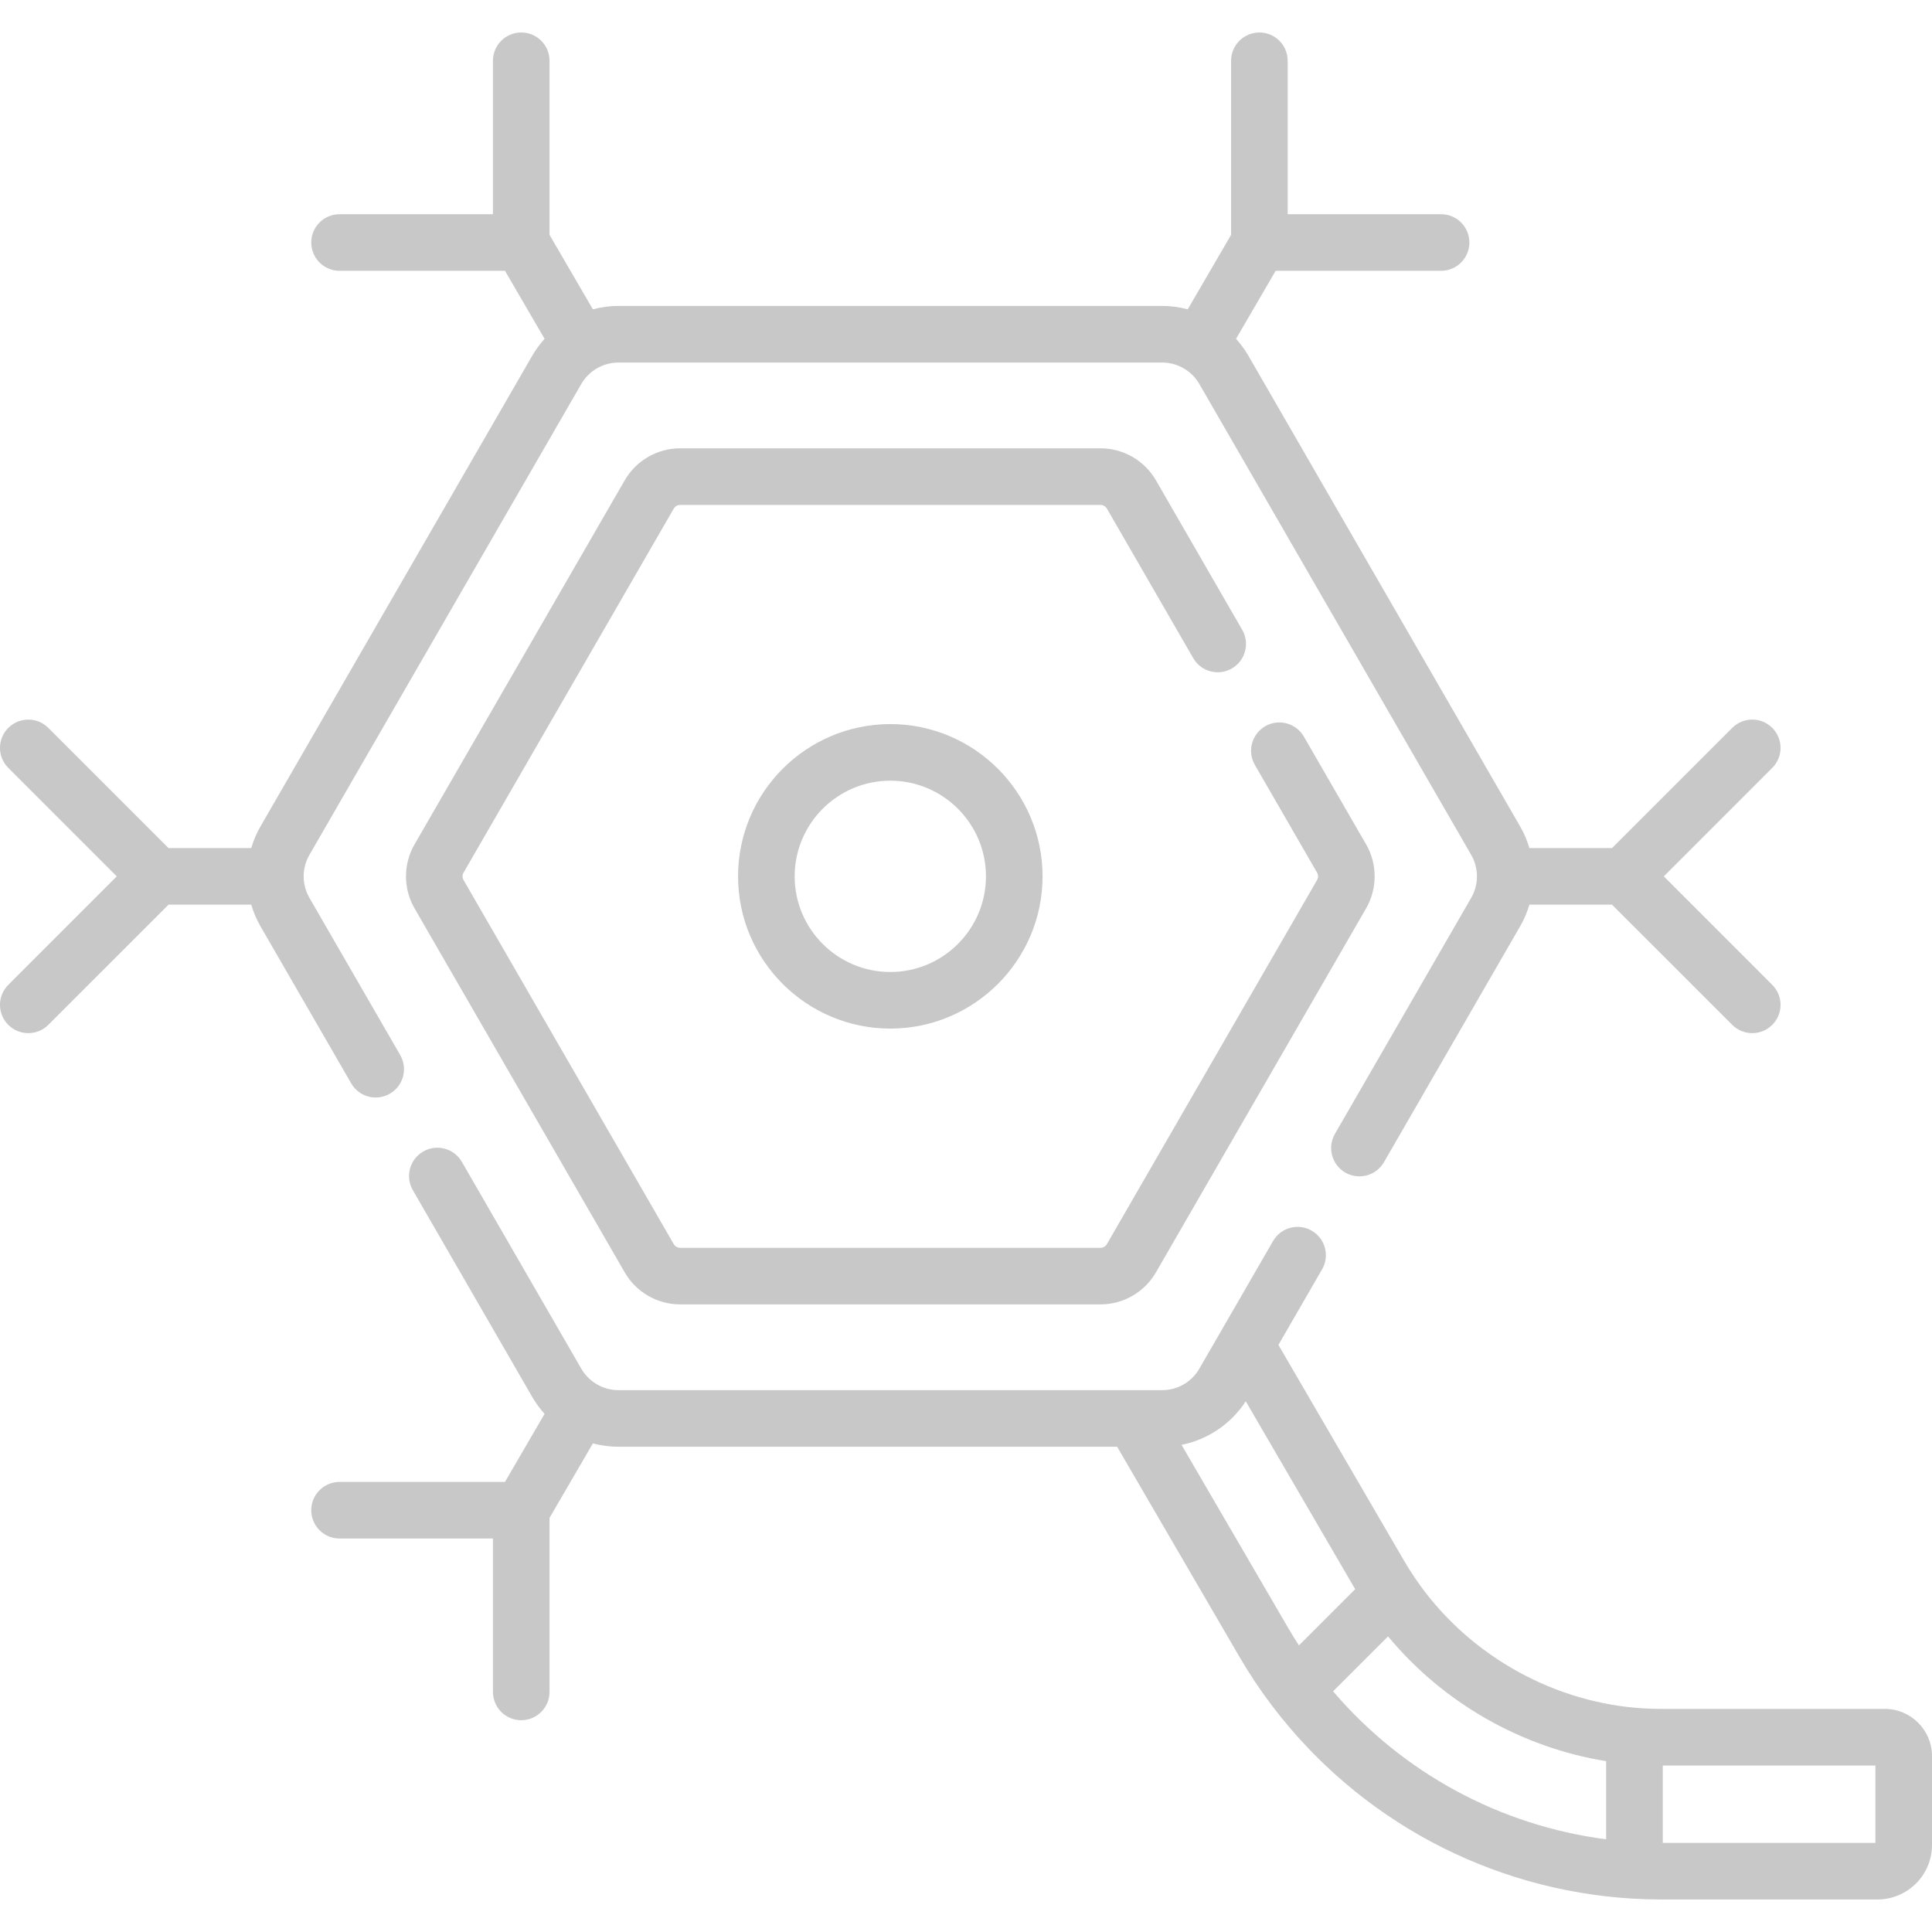<svg width="48" height="48" viewBox="0 0 48 48" fill="none" xmlns="http://www.w3.org/2000/svg">
<g clip-path="url(#clip0_2360_3894)">
<path d="M46.828 42.457H41.276C41.076 42.457 40.87 42.449 40.664 42.432C40.664 42.432 40.664 42.432 40.664 42.432C38.449 42.246 36.386 41.034 35.145 39.191C35.145 39.191 35.145 39.191 35.145 39.191C35.145 39.19 35.144 39.19 35.144 39.19C35.056 39.06 34.97 38.924 34.89 38.786L31.762 33.414L32.847 31.536C33.041 31.2 32.926 30.77 32.589 30.576C32.253 30.381 31.823 30.497 31.629 30.833L29.797 34.005C29.608 34.334 29.254 34.538 28.875 34.538H15.365C14.985 34.538 14.632 34.334 14.442 34.005L11.475 28.867C11.281 28.53 10.851 28.415 10.515 28.609C10.178 28.803 10.063 29.233 10.257 29.57L13.224 34.708C13.312 34.86 13.415 35 13.53 35.127L12.546 36.818H8.436C8.048 36.818 7.733 37.132 7.733 37.521C7.733 37.909 8.048 38.224 8.436 38.224H12.247V42.035C12.247 42.423 12.562 42.738 12.95 42.738C13.338 42.738 13.653 42.423 13.653 42.035V37.711L14.73 35.861C14.935 35.915 15.148 35.944 15.365 35.944H27.755L30.797 41.169C31.044 41.593 31.32 42.005 31.616 42.395C31.616 42.395 31.617 42.395 31.617 42.395C33.765 45.221 37.027 46.962 40.566 47.171C40.567 47.171 40.569 47.171 40.57 47.171C40.803 47.185 41.041 47.192 41.276 47.192H46.644C47.392 47.192 48 46.584 48 45.837V43.629C48 42.983 47.474 42.457 46.828 42.457ZM29.355 35.897C30.005 35.767 30.585 35.378 30.95 34.814L33.669 39.483L32.272 40.88C32.182 40.742 32.095 40.603 32.013 40.461L29.355 35.897ZM39.904 45.697C37.267 45.356 34.851 44.048 33.12 42.02L34.486 40.655C35.846 42.299 37.794 43.416 39.904 43.755V45.697ZM46.594 45.786H41.311V43.864H46.594V45.786Z" fill="#C8C8C8"/>
<path d="M6.469 23.009L8.725 26.915C8.919 27.252 9.349 27.367 9.685 27.173C10.022 26.979 10.137 26.549 9.943 26.212L7.687 22.306C7.497 21.977 7.497 21.569 7.687 21.24L14.442 9.54C14.632 9.212 14.985 9.007 15.365 9.007H28.875C29.254 9.007 29.608 9.212 29.797 9.54L36.552 21.24C36.742 21.569 36.742 21.977 36.552 22.306L33.166 28.171C32.972 28.507 33.087 28.937 33.423 29.132C33.534 29.195 33.655 29.226 33.774 29.226C34.017 29.226 34.253 29.1 34.384 28.874L37.77 23.009C37.868 22.839 37.943 22.66 37.997 22.476H40.05L43.037 25.462C43.174 25.6 43.354 25.668 43.534 25.668C43.714 25.668 43.894 25.6 44.031 25.462C44.306 25.188 44.306 24.743 44.031 24.468L41.337 21.773L44.031 19.078C44.306 18.804 44.306 18.359 44.031 18.084C43.757 17.809 43.312 17.809 43.037 18.084L40.051 21.07H37.997C37.943 20.886 37.868 20.707 37.77 20.537L31.015 8.837C30.928 8.685 30.824 8.546 30.709 8.418L31.693 6.728H35.803C36.191 6.728 36.506 6.413 36.506 6.025C36.506 5.636 36.191 5.322 35.803 5.322H31.992V1.51C31.992 1.122 31.677 0.807 31.289 0.807C30.901 0.807 30.586 1.122 30.586 1.51V5.835L29.509 7.685C29.304 7.63 29.091 7.601 28.875 7.601H15.365C15.148 7.601 14.935 7.63 14.73 7.685L13.653 5.835V1.51C13.653 1.122 13.339 0.807 12.95 0.807C12.562 0.807 12.247 1.122 12.247 1.51V5.322H8.436C8.048 5.322 7.733 5.636 7.733 6.025C7.733 6.413 8.048 6.728 8.436 6.728H12.546L13.53 8.418C13.415 8.546 13.312 8.685 13.224 8.837L6.469 20.537C6.371 20.707 6.296 20.886 6.242 21.07H4.186L1.2 18.084C0.926 17.81 0.481 17.81 0.206 18.084C-0.069 18.359 -0.069 18.804 0.206 19.078L2.901 21.773L0.206 24.468C-0.069 24.743 -0.069 25.188 0.206 25.462C0.343 25.6 0.523 25.668 0.703 25.668C0.883 25.668 1.063 25.6 1.2 25.462L4.187 22.476H6.242C6.296 22.66 6.371 22.839 6.469 23.009Z" fill="#C8C8C8"/>
<path d="M27.5 12.635L29.645 16.35C29.839 16.687 30.269 16.802 30.605 16.608C30.941 16.413 31.057 15.983 30.862 15.647L28.718 11.932C28.435 11.443 27.908 11.138 27.343 11.138H16.896C16.331 11.138 15.804 11.443 15.522 11.932L10.299 20.979C10.016 21.469 10.016 22.077 10.299 22.567L15.522 31.613C15.804 32.103 16.331 32.407 16.896 32.407H27.343C27.908 32.407 28.435 32.103 28.718 31.613L33.941 22.567C34.223 22.077 34.223 21.469 33.941 20.979L32.394 18.301C32.2 17.964 31.77 17.849 31.434 18.043C31.098 18.238 30.982 18.668 31.177 19.004L32.723 21.682C32.755 21.738 32.755 21.807 32.723 21.863L27.5 30.91C27.467 30.966 27.407 31.001 27.343 31.001H16.896C16.832 31.001 16.772 30.966 16.739 30.91L11.516 21.863C11.484 21.807 11.484 21.738 11.516 21.682L16.74 12.635C16.772 12.579 16.832 12.545 16.896 12.545H27.343C27.407 12.545 27.467 12.579 27.5 12.635Z" fill="#C8C8C8"/>
<path d="M18.337 21.773C18.337 23.858 20.034 25.555 22.12 25.555C24.205 25.555 25.902 23.858 25.902 21.773C25.902 19.687 24.205 17.99 22.12 17.99C20.034 17.99 18.337 19.687 18.337 21.773ZM24.496 21.773C24.496 23.083 23.43 24.149 22.12 24.149C20.809 24.149 19.743 23.083 19.743 21.773C19.743 20.462 20.809 19.396 22.12 19.396C23.43 19.396 24.496 20.462 24.496 21.773Z" fill="#C8C8C8"/>
</g>
<defs>
<clipPath id="clip0_2360_3894">
<rect width="48" height="48" fill="white"/>
</clipPath>
</defs>
</svg>
